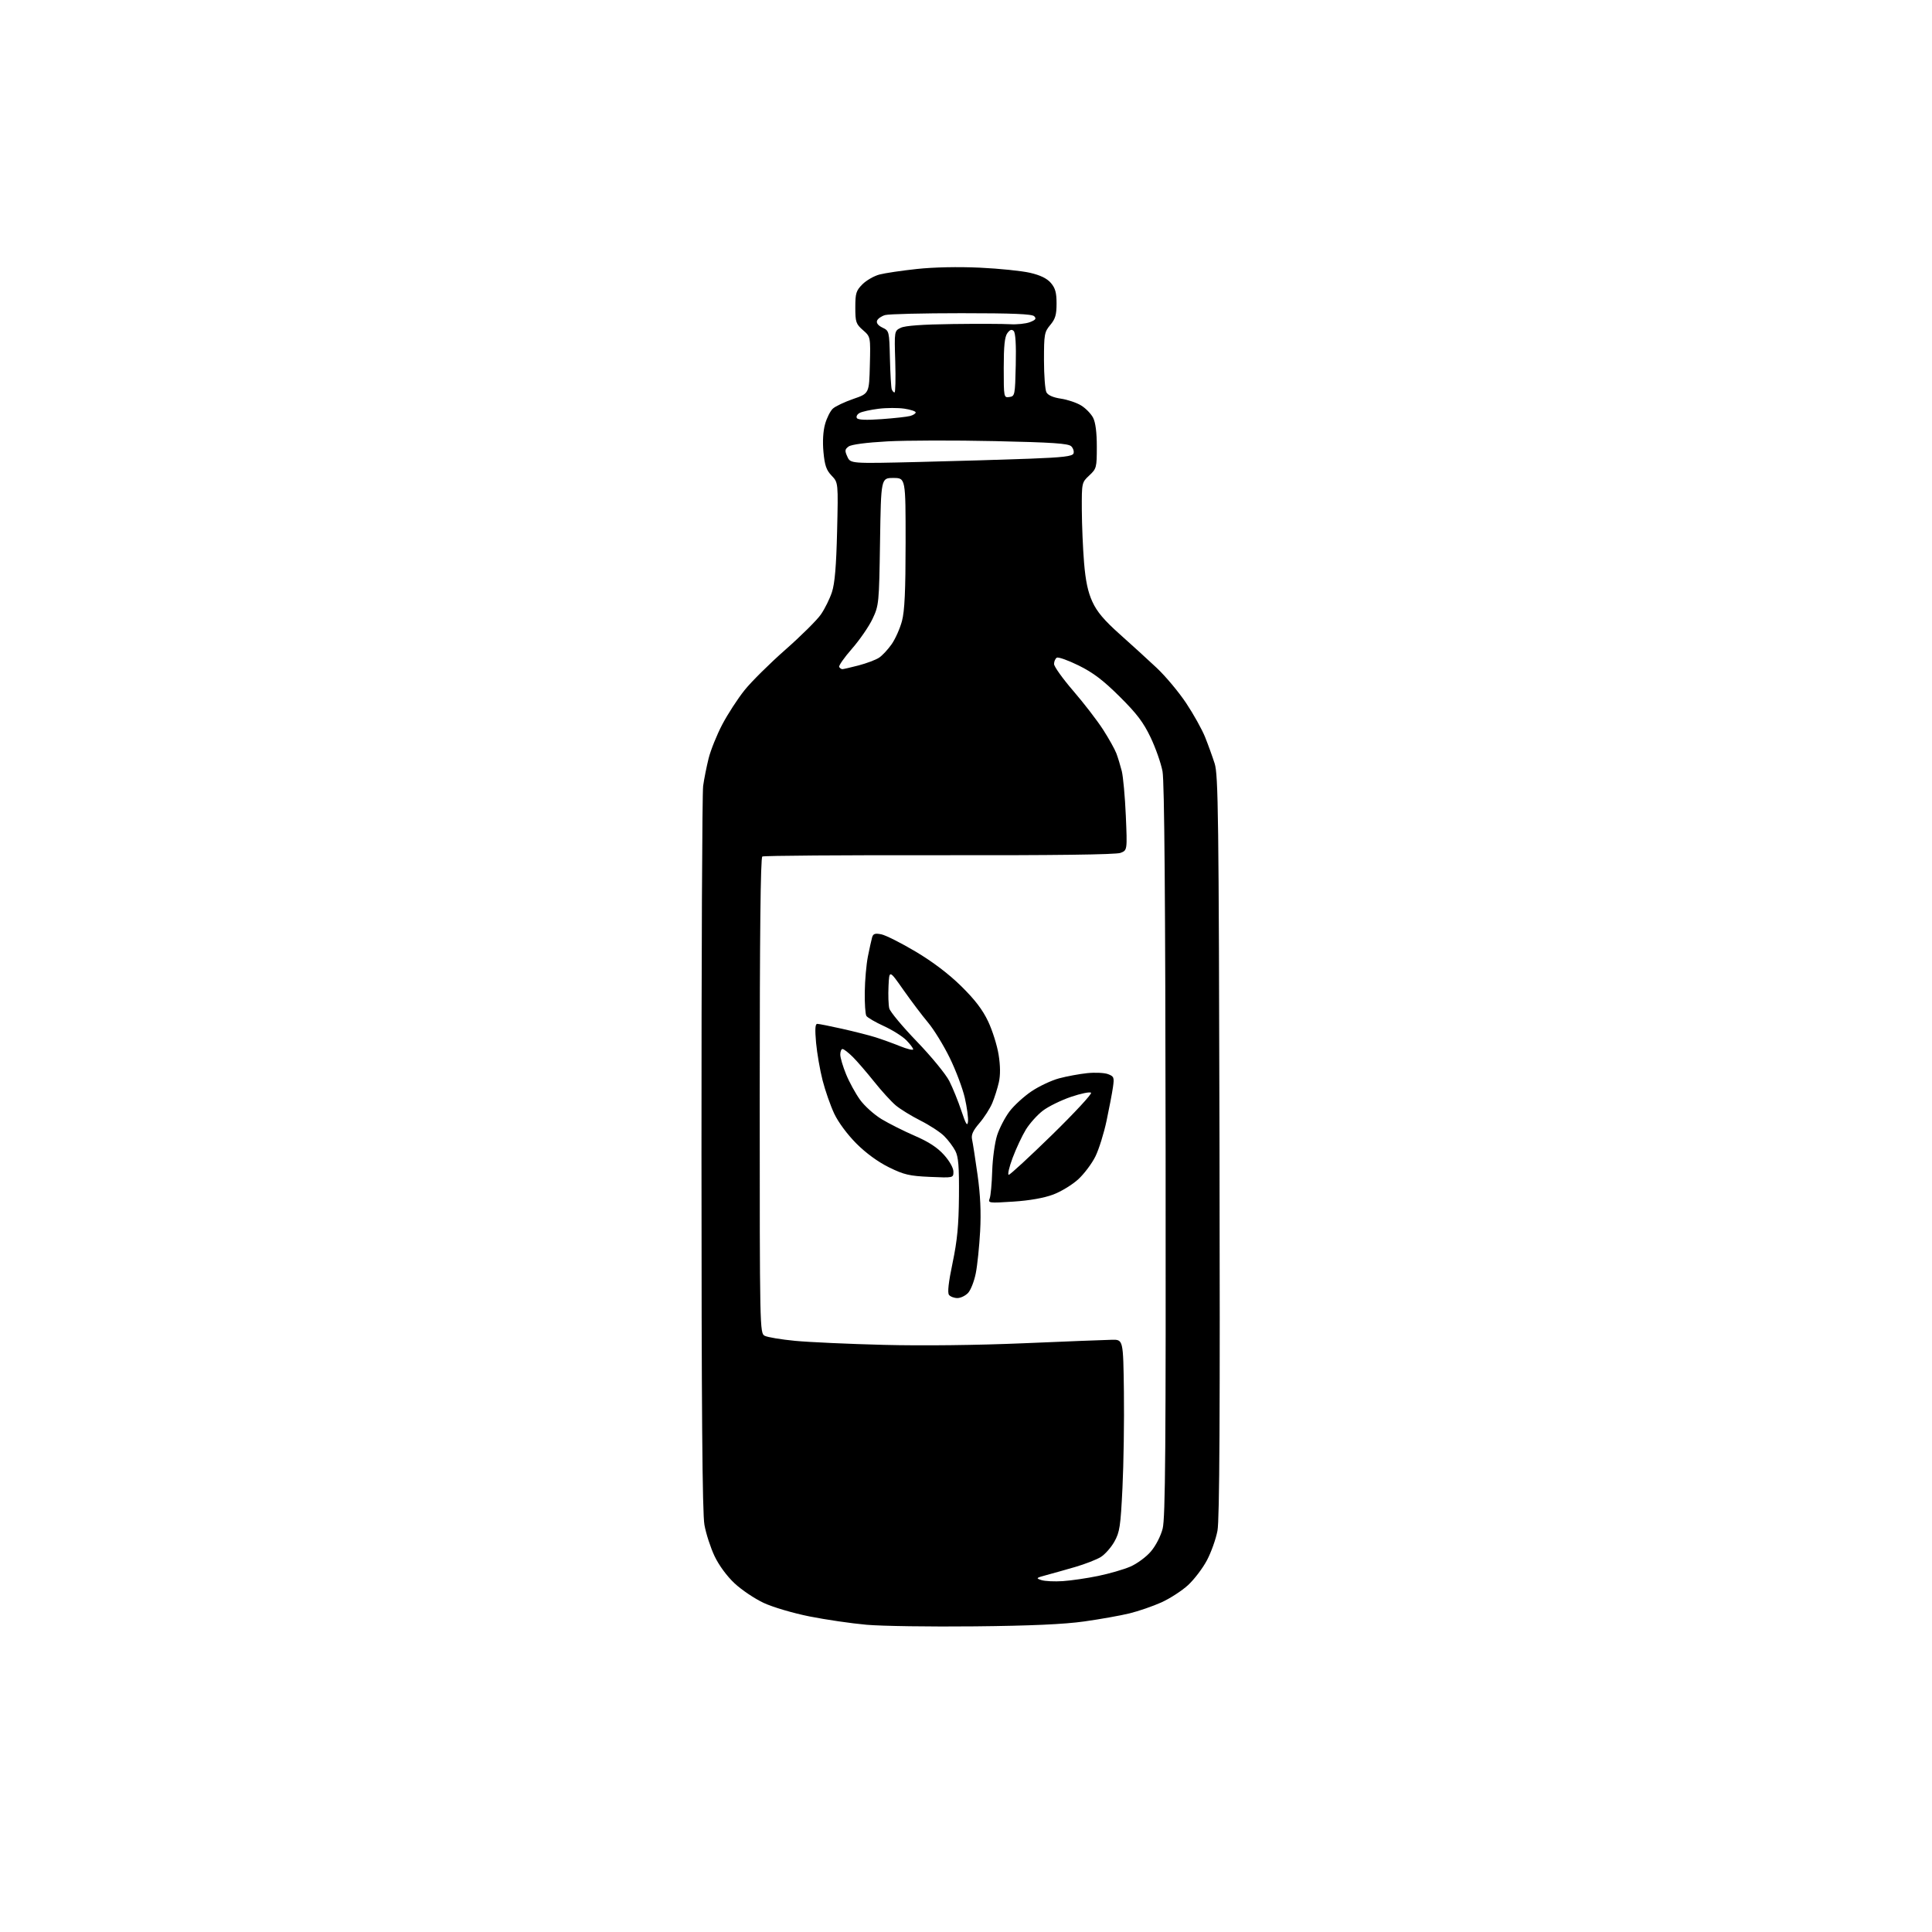 <?xml version="1.0" encoding="UTF-8" standalone="no"?>
<svg 
  version="1.1" 
  xmlns="http://www.w3.org/2000/svg" 
  xmlns:xlink="http://www.w3.org/1999/xlink" 
  xmlns:svg="http://www.w3.org/2000/svg"
  xmlns:rdf="http://www.w3.org/1999/02/22-rdf-syntax-ns#"
  xmlns:cc="http://creativecommons.org/ns#"
  xmlns:dc="http://purl.org/dc/elements/1.1/"
  viewBox="0 0 768 768"
  width="768"
  height="768"
>
<style>svg {background-color: white; }</style>"
<path stroke="none" fill="black" fill-rule="evenodd" d="M387.50,646.50C369.90,646.69 350.55,646.40 344.50,645.87C338.45,645.34 328.21,643.84 321.75,642.55C315.17,641.23 307.15,638.86 303.53,637.16C299.97,635.49 294.78,632.00 292.00,629.40C288.96,626.56 285.79,622.25 284.05,618.59C282.46,615.24 280.64,609.64 280.02,606.14C279.19,601.56 278.86,560.10 278.85,458.57C278.83,380.90 279.13,315.14 279.51,312.43C279.88,309.72 280.86,304.80 281.68,301.50C282.50,298.20 284.95,292.12 287.11,288.00C289.28,283.88 293.26,277.74 295.96,274.37C298.65,271.00 305.96,263.76 312.19,258.28C318.41,252.80 324.78,246.49 326.32,244.25C327.87,242.02 329.85,238.01 330.72,235.35C331.85,231.88 332.43,225.01 332.76,211.17C333.22,191.83 333.22,191.83 330.59,189.09C328.49,186.90 327.83,185.01 327.34,179.71C326.95,175.54 327.19,171.41 327.98,168.59C328.67,166.12 330.07,163.34 331.09,162.42C332.12,161.49 335.78,159.76 339.23,158.57C345.50,156.41 345.50,156.41 345.78,145.15C346.07,133.88 346.07,133.88 343.03,131.22C340.25,128.78 340.00,128.02 340.00,122.20C340.00,116.55 340.32,115.53 342.84,113.00C344.41,111.44 347.44,109.70 349.59,109.13C351.74,108.56 358.45,107.57 364.50,106.92C371.26,106.20 380.89,106.00 389.50,106.40C397.20,106.76 406.19,107.68 409.49,108.45C413.58,109.40 416.19,110.68 417.74,112.48C419.50,114.53 420.00,116.34 420.00,120.66C420.00,125.12 419.51,126.79 417.50,129.18C415.17,131.96 415.00,132.88 415.00,143.14C415.00,149.19 415.44,154.95 415.97,155.95C416.60,157.12 418.65,158.02 421.72,158.47C424.35,158.86 427.97,160.08 429.77,161.18C431.58,162.29 433.71,164.48 434.52,166.05C435.49,167.92 436.00,171.88 436.00,177.55C436.00,185.87 435.89,186.30 433.00,189.00C430.02,191.79 430.00,191.86 430.04,202.65C430.07,208.62 430.47,218.07 430.93,223.66C431.54,230.98 432.46,235.33 434.24,239.21C436.07,243.20 438.87,246.52 445.06,252.05C449.66,256.15 456.30,262.20 459.81,265.50C463.32,268.80 468.59,275.10 471.52,279.50C474.45,283.90 477.83,289.98 479.04,293.00C480.25,296.02 481.96,300.75 482.84,303.50C484.28,307.97 484.48,324.04 484.77,455.50C485.01,562.56 484.79,604.13 483.96,608.50C483.34,611.80 481.45,617.09 479.77,620.25C478.09,623.42 474.72,627.85 472.27,630.11C469.82,632.36 465.05,635.45 461.66,636.98C458.27,638.50 452.57,640.47 449.00,641.34C445.43,642.22 437.32,643.66 431.00,644.55C422.96,645.68 409.86,646.27 387.50,646.50zM422.50,628.52C425.80,628.30 432.10,627.38 436.50,626.47C440.90,625.57 446.66,623.90 449.29,622.77C451.93,621.64 455.61,618.94 457.46,616.77C459.42,614.49 461.40,610.65 462.17,607.66C463.25,603.47 463.47,575.18 463.35,457.50C463.25,357.43 462.87,310.68 462.12,306.63C461.52,303.40 459.38,297.32 457.38,293.13C454.52,287.13 451.88,283.66 445.08,276.91C438.57,270.44 434.55,267.39 428.80,264.55C424.60,262.48 420.68,261.08 420.08,261.45C419.49,261.82 419.00,262.94 419.00,263.95C419.00,264.96 422.44,269.77 426.64,274.64C430.84,279.51 436.17,286.43 438.47,290.00C440.77,293.57 443.16,297.85 443.78,299.50C444.40,301.15 445.36,304.30 445.92,306.50C446.47,308.70 447.20,316.69 447.53,324.25C448.12,338.00 448.12,338.00 445.40,339.04C443.60,339.72 419.05,340.04 373.37,339.96C335.25,339.90 303.60,340.13 303.03,340.48C302.33,340.91 302.00,371.76 302.00,435.52C302.00,528.49 302.03,529.95 303.97,530.99C305.06,531.57 310.52,532.48 316.11,533.01C321.70,533.54 337.57,534.26 351.39,534.61C366.71,535.00 388.39,534.75 407.00,533.96C423.77,533.24 439.52,532.63 442.00,532.58C446.50,532.50 446.50,532.50 446.77,553.33C446.92,564.79 446.66,581.91 446.20,591.38C445.45,606.79 445.11,609.04 442.97,612.85C441.65,615.18 439.21,617.94 437.54,618.96C435.87,619.98 431.35,621.74 427.50,622.87C423.65,623.99 418.48,625.45 416.00,626.11C411.81,627.23 411.67,627.37 414.00,628.12C415.38,628.56 419.20,628.74 422.50,628.52zM380.58,516.00C379.30,516.00 377.80,515.44 377.25,514.75C376.58,513.90 377.03,509.81 378.67,502.00C380.53,493.09 381.10,487.12 381.20,475.50C381.30,463.64 380.99,459.87 379.75,457.48C378.89,455.82 376.91,453.18 375.34,451.62C373.78,450.05 369.53,447.28 365.90,445.45C362.28,443.62 357.85,440.90 356.07,439.40C354.29,437.90 350.43,433.68 347.51,430.01C344.58,426.34 340.76,421.91 339.02,420.17C337.27,418.43 335.43,417.00 334.92,417.00C334.42,417.00 334.01,418.01 334.02,419.25C334.04,420.49 335.08,424.02 336.35,427.09C337.61,430.17 340.09,434.69 341.86,437.15C343.62,439.61 347.48,443.08 350.43,444.87C353.38,446.65 359.33,449.64 363.65,451.51C369.13,453.87 372.63,456.16 375.25,459.08C377.46,461.54 379.00,464.28 379.00,465.75C379.00,468.24 379.00,468.24 369.65,467.83C361.51,467.47 359.40,466.98 353.40,464.04C349.03,461.89 344.27,458.42 340.43,454.58C336.83,450.97 333.25,446.14 331.62,442.70C330.12,439.50 328.03,433.54 326.99,429.45C325.94,425.36 324.78,418.63 324.40,414.50C323.92,409.13 324.05,407.00 324.87,407.00C325.50,407.00 329.95,407.88 334.76,408.96C339.57,410.04 345.52,411.55 348.00,412.33C350.48,413.11 354.86,414.69 357.75,415.86C360.64,417.02 363.00,417.59 363.00,417.12C363.00,416.65 361.76,415.02 360.25,413.48C358.74,411.95 354.72,409.42 351.32,407.87C347.93,406.32 344.81,404.50 344.39,403.83C343.98,403.16 343.69,398.86 343.76,394.28C343.82,389.70 344.38,383.37 345.00,380.22C345.63,377.08 346.38,373.67 346.67,372.65C347.10,371.16 347.82,370.91 350.35,371.41C352.08,371.76 358.21,374.84 363.97,378.27C370.75,382.30 377.13,387.14 382.08,392.00C387.53,397.36 390.59,401.36 392.80,406.03C394.50,409.62 396.37,415.56 396.96,419.24C397.67,423.67 397.70,427.37 397.06,430.22C396.53,432.58 395.36,436.29 394.45,438.47C393.54,440.64 391.24,444.24 389.33,446.46C386.72,449.51 386.00,451.11 386.42,453.00C386.72,454.38 387.70,460.68 388.59,467.00C389.71,474.99 390.03,481.84 389.62,489.44C389.29,495.46 388.52,502.97 387.89,506.13C387.27,509.29 385.90,512.80 384.84,513.94C383.79,515.07 381.87,516.00 380.58,516.00zM402.80,477.66C393.09,478.29 392.69,478.24 393.41,476.41C393.82,475.36 394.27,470.45 394.42,465.50C394.57,460.55 395.45,454.16 396.37,451.29C397.30,448.43 399.52,444.16 401.31,441.79C403.10,439.43 407.03,435.84 410.03,433.82C413.04,431.79 417.98,429.47 421.00,428.66C424.02,427.85 429.06,426.92 432.18,426.59C435.31,426.27 439.03,426.44 440.45,426.98C442.82,427.88 442.98,428.30 442.41,432.23C442.07,434.58 440.93,440.55 439.88,445.50C438.84,450.45 436.85,456.81 435.47,459.64C434.09,462.47 431.02,466.57 428.65,468.76C426.28,470.94 421.77,473.69 418.64,474.86C415.01,476.22 409.26,477.24 402.80,477.66zM400.99,467.00C401.52,467.00 409.28,459.84 418.23,451.10C427.18,442.35 434.14,434.83 433.71,434.39C433.27,433.94 429.68,434.68 425.73,436.02C421.77,437.37 416.74,439.84 414.54,441.52C412.34,443.20 409.31,446.58 407.80,449.03C406.30,451.49 403.93,456.54 402.54,460.25C401.15,463.96 400.45,467.00 400.99,467.00zM384.79,445.89C384.96,444.45 384.39,440.17 383.52,436.39C382.65,432.60 379.95,425.45 377.53,420.50C375.11,415.55 371.24,409.25 368.93,406.50C366.62,403.75 362.20,397.90 359.11,393.50C353.50,385.50 353.50,385.50 353.20,391.97C353.03,395.53 353.17,399.52 353.50,400.85C353.83,402.18 358.77,408.11 364.48,414.03C370.19,419.95 375.99,427.02 377.37,429.74C378.74,432.45 380.90,437.78 382.17,441.59C383.95,446.92 384.55,447.90 384.79,445.89zM334.85,266.00C335.25,266.00 338.16,265.33 341.32,264.51C344.47,263.68 348.12,262.31 349.42,261.46C350.73,260.60 352.99,258.17 354.46,256.06C355.93,253.94 357.77,249.80 358.55,246.86C359.61,242.89 359.98,234.84 359.99,215.75C360.00,190.00 360.00,190.00 355.11,190.00C350.22,190.00 350.22,190.00 349.83,215.25C349.45,239.95 349.38,240.62 346.85,246.00C345.42,249.03 341.73,254.38 338.66,257.89C335.58,261.41 333.30,264.67 333.59,265.14C333.88,265.61 334.45,266.00 334.85,266.00zM365.30,183.64C380.26,183.28 400.08,182.69 409.34,182.34C422.57,181.84 426.30,181.39 426.73,180.27C427.03,179.49 426.63,178.20 425.85,177.42C424.71,176.28 418.57,175.86 395.46,175.35C379.53,175.00 360.34,175.05 352.81,175.45C344.31,175.92 338.44,176.69 337.34,177.49C335.82,178.61 335.75,179.15 336.84,181.54C338.09,184.30 338.09,184.30 365.30,183.64zM350.39,166.62C355.40,166.26 360.51,165.70 361.75,165.37C362.99,165.04 364.00,164.40 364.00,163.94C364.00,163.49 361.97,162.82 359.49,162.45C357.02,162.08 352.40,162.09 349.24,162.49C346.08,162.88 342.70,163.63 341.72,164.15C340.74,164.67 340.25,165.59 340.62,166.19C341.07,166.92 344.25,167.06 350.39,166.62zM401.25,157.82C403.43,157.51 403.51,157.10 403.78,145.08C403.97,137.02 403.68,132.28 402.96,131.58C402.17,130.80 401.46,131.04 400.43,132.44C399.38,133.87 399.00,137.52 399.00,146.26C399.00,158.01 399.03,158.14 401.25,157.82zM355.59,156.00C355.95,156.00 356.08,150.50 355.88,143.77C355.50,131.54 355.50,131.54 358.10,130.29C359.81,129.46 366.75,128.96 378.60,128.81C388.44,128.68 398.75,128.72 401.50,128.88C404.25,129.05 407.81,128.68 409.41,128.06C411.70,127.17 412.06,126.66 411.11,125.71C410.22,124.82 402.57,124.50 382.20,124.50C366.96,124.50 353.31,124.83 351.86,125.24C350.41,125.65 348.97,126.65 348.65,127.46C348.29,128.40 349.06,129.40 350.79,130.23C353.47,131.51 353.50,131.66 353.76,142.51C353.91,148.56 354.23,154.06 354.48,154.75C354.73,155.44 355.23,156.00 355.59,156.00z" />

</svg>